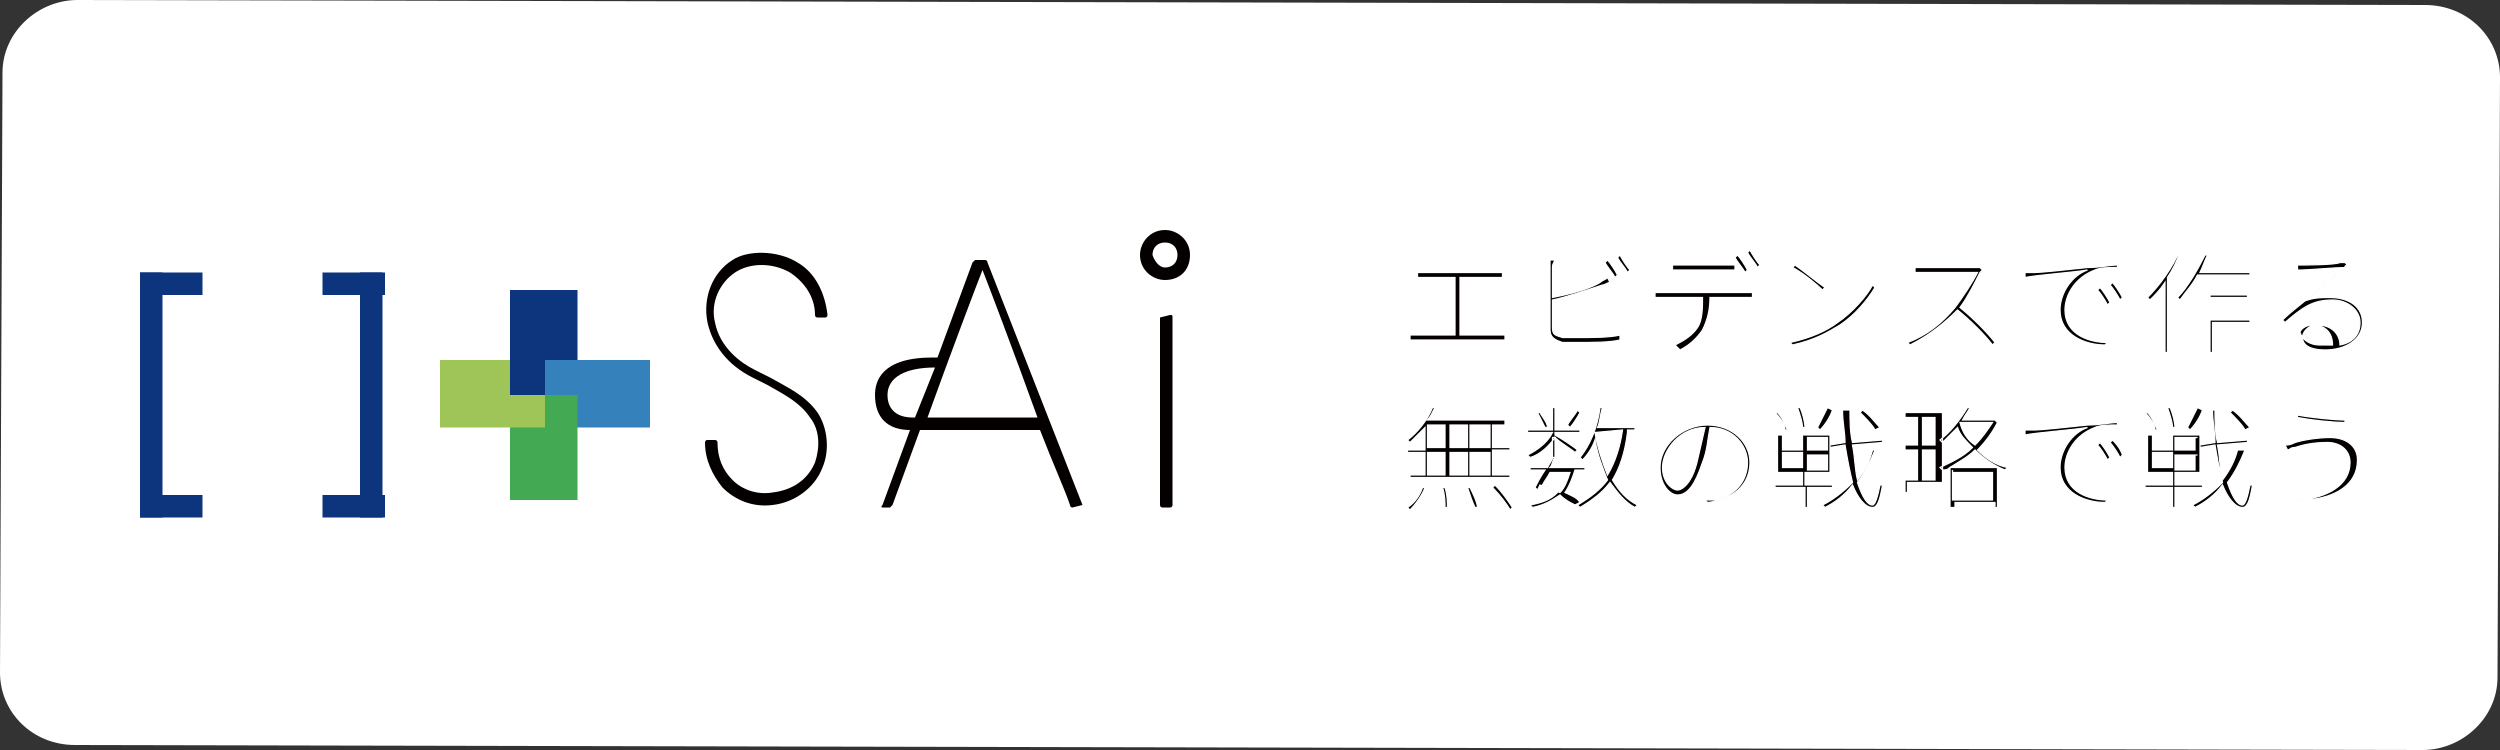 <?xml version="1.0" encoding="utf-8"?>
<!-- Generator: Adobe Illustrator 26.5.2, SVG Export Plug-In . SVG Version: 6.00 Build 0)  -->
<svg version="1.1" id="_レイヤー_2" xmlns="http://www.w3.org/2000/svg" xmlns:xlink="http://www.w3.org/1999/xlink" x="0px"
	 y="0px" viewBox="0 0 100 30" style="enable-background:new 0 0 100 30;" xml:space="preserve">
<rect x="0" y="0" width="100" height="30" fill="#333333" stroke="none"/>
<style type="text/css">
	.st0{fill:#FFFFFF;}
	.st1{fill:#040000;stroke:#FFFFFF;stroke-width:5.052216e-02;stroke-miterlimit:10;}
	.st2{fill:#040000;}
	.st3{fill:#0D357E;}
	.st4{fill:#3481BC;}
	.st5{fill:#43A952;}
	.st6{fill:#9FC559;}
</style>
<path class="st0" d="M97,0.2L3.1,0c-1.6,0-3,1.3-3,2.9L0,26.9c0,1.6,1.3,2.9,3,2.9L96.9,30c1.6,0,3-1.3,3-2.9l0.1-24
	C100,1.5,98.7,0.2,97,0.2L97,0.2z"/>
<g>
	<g>
		<path class="st1" d="M57.1,10.9h2.6c0.1,0,0.3,0,0.4,0v0.2c-0.1,0-0.2,0-0.4,0h-1.3v2.3h1.5c0.1,0,0.2,0,0.3,0v0.2
			c-0.1,0-0.3,0-0.3,0h-3.1c-0.1,0-0.2,0-0.4,0v-0.2c0.1,0,0.2,0,0.4,0h1.4v-2.3h-1.2c-0.1,0-0.2,0-0.3,0v-0.2
			C56.9,10.9,57,10.9,57.1,10.9z"/>
		<path class="st1" d="M62.1,10.7v1.2c0.5-0.1,1.4-0.3,1.9-0.6c0.1-0.1,0.2-0.1,0.3-0.2l0.1,0.2c-0.1,0-0.2,0.1-0.3,0.1
			c-0.6,0.2-1.5,0.5-2,0.6v1.1c0,0.3,0.1,0.3,0.4,0.4c0.2,0,0.4,0,0.7,0c0.5,0,1.2,0,1.6-0.1v0.2c-0.4,0.1-1.1,0.1-1.6,0.1
			c-0.3,0-0.5,0-0.7,0c-0.3-0.1-0.5-0.2-0.5-0.5v-2.5c0-0.1,0-0.2,0-0.3h0.2C62.1,10.6,62.1,10.6,62.1,10.7z M64.7,11l-0.1,0.1
			c-0.1-0.2-0.3-0.4-0.4-0.6l0.1-0.1C64.4,10.5,64.6,10.8,64.7,11z M65.2,10.8l-0.1,0.1c-0.1-0.2-0.3-0.4-0.4-0.6l0.1-0.1
			C64.9,10.4,65.1,10.7,65.2,10.8z"/>
		<path class="st1" d="M66.7,11.7h3.1c0.1,0,0.2,0,0.3,0v0.2c-0.1,0-0.2,0-0.3,0h-1.4c0,0.5-0.1,0.9-0.3,1.3
			c-0.2,0.3-0.5,0.6-0.9,0.8L67,13.8c0.4-0.2,0.7-0.4,0.9-0.7c0.2-0.3,0.2-0.8,0.2-1.2h-1.5c-0.1,0-0.2,0-0.4,0v-0.2
			C66.4,11.7,66.5,11.7,66.7,11.7z M67.2,10.6H69c0.1,0,0.3,0,0.4,0v0.2c-0.1,0-0.3,0-0.4,0h-1.7c-0.1,0-0.3,0-0.4,0v-0.2
			C67,10.6,67.1,10.6,67.2,10.6z M69.9,10.8l-0.1,0.1c-0.1-0.2-0.3-0.4-0.4-0.6l0.1-0.1C69.6,10.3,69.8,10.6,69.9,10.8z M70.4,10.6
			l-0.1,0.1c-0.1-0.2-0.3-0.4-0.4-0.6L70,10C70.1,10.2,70.3,10.5,70.4,10.6z"/>
		<path class="st1" d="M73.5,12.9c0.6-0.4,1.2-1.1,1.4-1.5l0.1,0.1c-0.3,0.5-0.8,1.1-1.4,1.5c-0.5,0.3-1,0.6-1.9,0.8l-0.1-0.1
			C72.5,13.5,73.1,13.2,73.5,12.9z M73,11.5l-0.1,0.1c-0.2-0.2-0.8-0.7-1.2-0.9l0.1-0.1C72.1,10.8,72.7,11.3,73,11.5z"/>
		<path class="st1" d="M79.2,10.9c-0.2,0.4-0.5,1-0.8,1.4c0.5,0.4,1.1,1,1.4,1.4l-0.1,0.1c-0.3-0.4-0.9-1-1.4-1.4
			c-0.5,0.5-1.1,1-1.9,1.4l-0.1-0.1c0.8-0.3,1.4-0.8,1.9-1.4c0.3-0.4,0.7-1,0.9-1.4H77c-0.1,0-0.4,0-0.4,0v-0.2c0,0,0.2,0,0.4,0h2
			c0.1,0,0.2,0,0.2,0l0.1,0.1C79.3,10.8,79.2,10.9,79.2,10.9z"/>
		<path class="st1" d="M81.4,10.9c0.2,0,1.2-0.1,2.1-0.2c0.5,0,0.9-0.1,1.2-0.1v0.1c-0.3,0-0.7,0-0.9,0.1c-0.8,0.3-1.2,1-1.2,1.6
			c0,1,1,1.3,1.7,1.3l-0.1,0.1c-0.8,0-1.8-0.4-1.8-1.4c0-0.7,0.5-1.4,1.1-1.6c-0.6,0.1-2,0.2-2.5,0.3l0-0.2
			C81.2,10.9,81.3,10.9,81.4,10.9z M84.4,12.1l-0.1,0.1c-0.1-0.2-0.3-0.5-0.4-0.6l0.1-0.1C84.1,11.6,84.3,11.9,84.4,12.1z
			 M84.9,11.9L84.8,12c-0.1-0.2-0.3-0.5-0.4-0.6l0.1-0.1C84.6,11.4,84.8,11.7,84.9,11.9z"/>
		<path class="st1" d="M87.2,10.1c-0.1,0.3-0.3,0.7-0.5,1v3h-0.1v-2.8c-0.2,0.3-0.4,0.5-0.6,0.7c0,0-0.1-0.1-0.1-0.1
			c0.5-0.5,1-1.2,1.3-1.9L87.2,10.1z M88.4,11v0.8h1.5v0.1h-1.5v0.9H90v0.1h-1.5v1.2h-0.1V11h-0.5c-0.2,0.4-0.5,0.7-0.7,1
			c0,0-0.1-0.1-0.1-0.1c0.4-0.4,0.8-1.1,1.1-1.7l0.1,0c-0.1,0.2-0.2,0.5-0.3,0.7H90V11H88.4z"/>
		<path class="st1" d="M91.9,10.6c0.2,0,1.5,0,1.7-0.1c0.1,0,0.1,0,0.2,0l0.1,0.1c-0.1,0-0.1,0.1-0.2,0.2c-0.2,0.2-1,0.8-1.4,1.2
			c0.3-0.1,0.6-0.1,0.9-0.1c0.8,0,1.3,0.4,1.3,1c0,0.7-0.7,1.1-1.5,1.1c-0.6,0-0.9-0.2-0.9-0.5c0-0.2,0.2-0.5,0.6-0.5
			c0.6,0,0.9,0.4,0.9,0.8c0.5-0.1,0.8-0.4,0.8-0.9c0-0.5-0.5-0.9-1.1-0.9c-0.8,0-1.2,0.3-1.9,0.9l-0.1-0.1c0.4-0.4,1.1-0.9,1.3-1.1
			c0.3-0.2,0.9-0.8,1.2-1c-0.3,0-1.5,0.1-1.7,0.1c-0.1,0-0.1,0-0.2,0l0-0.2C91.7,10.6,91.9,10.6,91.9,10.6z M92.8,13.8
			c0.2,0,0.3,0,0.5,0C93.3,13.3,93,13,92.5,13c-0.3,0-0.5,0.2-0.5,0.3C92.1,13.6,92.4,13.8,92.8,13.8z"/>
		<path class="st1" d="M56.3,20.3c0.3-0.2,0.5-0.5,0.6-0.8l0.1,0c-0.1,0.3-0.4,0.7-0.6,0.9L56.3,20.3z M57,17.1
			c-0.2,0.2-0.4,0.4-0.6,0.6c0,0-0.1-0.1-0.1-0.1c0.4-0.3,0.8-0.8,1-1.3l0.1,0c-0.1,0.2-0.2,0.4-0.3,0.5h3.1V17h-0.5v0.9h0.7v0.1
			h-0.7V19h0.7v0.1h-4V19H57v-0.9h-0.7v-0.1H57V17.1z M57.1,17.9h0.7V17h-0.7V17.9z M57.1,19h0.7v-0.9h-0.7V19z M57.8,19.5
			c0.1,0.3,0.1,0.6,0.1,0.8l-0.1,0c0-0.2,0-0.5-0.1-0.8L57.8,19.5z M58.7,17.9V17H58v0.9H58.7z M58,18.1V19h0.7v-0.9H58z M58.8,19.5
			c0.1,0.2,0.3,0.6,0.3,0.8l-0.1,0c-0.1-0.2-0.2-0.5-0.3-0.8L58.8,19.5z M59.6,17h-0.8v0.9h0.8V17z M59.6,18.1h-0.8V19h0.8V18.1z
			 M59.8,19.4c0.3,0.3,0.5,0.6,0.7,0.9l-0.1,0.1c-0.1-0.2-0.4-0.6-0.7-0.9L59.8,19.4z"/>
		<path class="st1" d="M62.2,17.5c-0.2,0.3-0.6,0.7-1,0.8c0,0-0.1-0.1-0.1-0.1c0.4-0.2,0.8-0.5,1-0.9h-1v-0.1h1v-0.9h0.1v0.9h1v0.1
			h-1v0.1c0.2,0.1,0.8,0.5,0.9,0.6l-0.1,0.1c-0.1-0.1-0.6-0.4-0.8-0.6v0.8h-0.1V17.5z M63,20.2c-0.2-0.1-0.4-0.2-0.6-0.4
			c-0.3,0.2-0.6,0.4-1.1,0.5c0,0-0.1-0.1-0.1-0.1c0.5-0.1,0.8-0.2,1.1-0.5c-0.2-0.1-0.4-0.2-0.7-0.3l-0.1,0.2l-0.1-0.1
			c0.1-0.2,0.2-0.4,0.4-0.7h-0.6v-0.1h0.7c0.1-0.2,0.2-0.3,0.2-0.4l0.1,0c-0.1,0.1-0.1,0.3-0.2,0.4h1.4v0.1H63
			c-0.1,0.3-0.2,0.6-0.4,0.9c0.2,0.1,0.5,0.2,0.6,0.4L63,20.2z M61.8,17.1c-0.1-0.2-0.2-0.4-0.3-0.6l0.1,0c0.1,0.2,0.3,0.4,0.3,0.6
			L61.8,17.1z M62,18.9c-0.1,0.2-0.2,0.3-0.3,0.5c0.2,0.1,0.5,0.2,0.7,0.3c0.2-0.2,0.3-0.5,0.4-0.8H62z M63.2,16.5
			c-0.1,0.2-0.3,0.5-0.4,0.6L62.7,17c0.1-0.2,0.3-0.4,0.4-0.6L63.2,16.5z M65.1,17.3c-0.1,0.8-0.3,1.4-0.6,1.9c0.3,0.5,0.6,0.8,1,1
			c0,0-0.1,0.1-0.1,0.1c-0.4-0.2-0.7-0.6-1-1c-0.3,0.4-0.7,0.7-1.2,1c0,0-0.1-0.1-0.1-0.1c0.5-0.3,0.9-0.6,1.2-1
			c-0.2-0.5-0.4-1-0.5-1.6c-0.1,0.3-0.3,0.6-0.5,0.8c0,0-0.1-0.1-0.1-0.1c0.4-0.5,0.7-1.2,0.8-2l0.1,0c-0.1,0.3-0.1,0.6-0.2,0.8h1.5
			v0.1H65.1z M63.8,17.3c0.1,0.6,0.3,1.2,0.5,1.7c0.3-0.5,0.5-1.1,0.6-1.8L63.8,17.3L63.8,17.3z"/>
		<path class="st1" d="M68.3,20.1l-0.1-0.1c0.1,0,0.3,0,0.4,0c0.6-0.1,1.3-0.6,1.3-1.5c0-0.7-0.6-1.4-1.5-1.4
			c-0.1,0.5-0.1,0.9-0.3,1.4c-0.3,0.9-0.6,1.3-1,1.3c-0.3,0-0.7-0.4-0.7-1.1c0-0.9,0.9-1.7,1.9-1.7c1,0,1.7,0.7,1.7,1.5
			C70,19.4,69.3,20,68.3,20.1z M67.1,19.6c0.2,0,0.6-0.3,0.8-1.2c0.1-0.4,0.2-0.9,0.3-1.3c-1,0-1.7,0.9-1.7,1.6
			C66.5,19.3,66.9,19.6,67.1,19.6z"/>
		<path class="st1" d="M72.3,19.5v0.8h-0.1v-0.8H71v-0.1h1.1v-0.5h-1v-1.5h2.1v1.5h-1v0.5h1.1v0.1H72.3z M71.4,17.2
			c0-0.2-0.2-0.5-0.4-0.7l0.1,0c0.2,0.2,0.3,0.5,0.4,0.7L71.4,17.2z M71.3,18h0.8v-0.6h-0.8V18z M71.3,18.7h0.8v-0.6h-0.8V18.7z
			 M72.1,17.1c0-0.2-0.1-0.5-0.2-0.8l0.1,0c0.1,0.2,0.2,0.6,0.2,0.8L72.1,17.1z M73.1,17.5h-0.8V18h0.8V17.5z M73.1,18.2h-0.8v0.6
			h0.8V18.2z M73.3,16.4c-0.1,0.3-0.3,0.6-0.5,0.8l-0.1-0.1c0.1-0.2,0.3-0.6,0.4-0.8L73.3,16.4z M75,18c-0.2,0.5-0.4,0.9-0.7,1.3
			c0.2,0.6,0.4,0.9,0.6,0.9c0.1,0,0.2-0.3,0.3-0.8c0,0,0.1,0,0.1,0c-0.1,0.6-0.2,0.9-0.4,0.9c-0.3,0-0.6-0.4-0.8-0.9
			c-0.3,0.4-0.7,0.7-1.1,0.9c0,0-0.1-0.1-0.1-0.1c0.4-0.2,0.8-0.5,1.2-0.9c-0.1-0.4-0.2-0.9-0.3-1.5l-0.6,0.1l0-0.1l0.6-0.1
			c0-0.4-0.1-0.8-0.1-1.3H74c0,0.4,0,0.9,0.1,1.3l1.2-0.1l0,0.1l-1.2,0.1c0.1,0.5,0.1,1,0.2,1.4c0.3-0.4,0.5-0.8,0.6-1.2L75,18z
			 M75,17.2c-0.1-0.2-0.4-0.5-0.6-0.7l0.1-0.1c0.3,0.2,0.5,0.5,0.7,0.7L75,17.2z"/>
		<path class="st1" d="M77.6,19.3h-1.3v0.4h-0.1v-3.2h1.5V19.3z M76.2,16.7v1.1h0.5v-1.1H76.2z M76.2,19.2h0.5V18h-0.5V19.2z
			 M77.4,16.7h-0.5v1.1h0.5V16.7z M77.4,19.2V18h-0.5v1.2H77.4z M79.9,16.9c-0.2,0.4-0.5,0.8-0.8,1.1c0.3,0.3,0.7,0.6,1.2,0.7
			c0,0-0.1,0.1-0.1,0.1c-0.5-0.2-0.9-0.5-1.2-0.8c-0.3,0.3-0.7,0.5-1,0.7h1.9v1.6h-0.1v-0.2h-1.6v0.2H78v-1.6
			c-0.1,0.1-0.2,0.1-0.3,0.1c0,0-0.1-0.1-0.1-0.1c0.4-0.2,0.9-0.4,1.3-0.8c-0.3-0.3-0.5-0.5-0.6-0.8c-0.2,0.2-0.4,0.4-0.6,0.6
			c0,0-0.1-0.1-0.1-0.1c0.4-0.3,0.8-0.8,1.1-1.3l0.1,0c-0.1,0.2-0.2,0.3-0.3,0.5h1.3L79.9,16.9L79.9,16.9z M78.1,18.8V20h1.6v-1.1
			H78.1z M78.4,16.9L78.4,16.9c0.1,0.4,0.3,0.7,0.6,0.9c0.3-0.3,0.5-0.6,0.7-0.9H78.4z"/>
		<path class="st1" d="M81.4,17.2c0.2,0,1.2-0.1,2.1-0.2c0.5,0,0.9-0.1,1.2-0.1V17c-0.3,0-0.7,0-0.9,0.1c-0.8,0.3-1.2,1-1.2,1.6
			c0,1,1,1.3,1.7,1.3l-0.1,0.1c-0.8,0-1.8-0.4-1.8-1.4c0-0.7,0.5-1.4,1.1-1.6c-0.6,0.1-2,0.2-2.5,0.3l0-0.2
			C81.2,17.2,81.3,17.2,81.4,17.2z M84.4,18.3l-0.1,0.1c-0.1-0.2-0.3-0.5-0.4-0.6l0.1-0.1C84.1,17.8,84.3,18.1,84.4,18.3z
			 M84.9,18.2l-0.1,0.1c-0.1-0.2-0.3-0.5-0.4-0.6l0.1-0.1C84.6,17.7,84.8,17.9,84.9,18.2z"/>
		<path class="st1" d="M87,19.5v0.8h-0.1v-0.8h-1.1v-0.1h1.1v-0.5h-1v-1.5H88v1.5h-1v0.5h1.1v0.1H87z M86.2,17.2
			c0-0.2-0.2-0.5-0.4-0.7l0.1,0c0.2,0.2,0.3,0.5,0.4,0.7L86.2,17.2z M86.1,18h0.8v-0.6h-0.8V18z M86.1,18.7h0.8v-0.6h-0.8V18.7z
			 M86.9,17.1c0-0.2-0.1-0.5-0.2-0.8l0.1,0c0.1,0.2,0.2,0.6,0.2,0.8L86.9,17.1z M87.9,17.5H87V18h0.8V17.5z M87.9,18.2H87v0.6h0.8
			V18.2z M88.1,16.4c-0.1,0.3-0.3,0.6-0.5,0.8l-0.1-0.1c0.1-0.2,0.3-0.6,0.4-0.8L88.1,16.4z M89.8,18c-0.2,0.5-0.4,0.9-0.7,1.3
			c0.2,0.6,0.4,0.9,0.6,0.9c0.1,0,0.2-0.3,0.3-0.8c0,0,0.1,0,0.1,0c-0.1,0.6-0.2,0.9-0.4,0.9c-0.3,0-0.6-0.4-0.8-0.9
			c-0.3,0.4-0.7,0.7-1.1,0.9c0,0-0.1-0.1-0.1-0.1c0.4-0.2,0.8-0.5,1.2-0.9c-0.1-0.4-0.2-0.9-0.3-1.5l-0.6,0.1l0-0.1l0.6-0.1
			c0-0.4-0.1-0.8-0.1-1.3h0.1c0,0.4,0,0.9,0.1,1.3l1.2-0.1l0,0.1l-1.2,0.1c0.1,0.5,0.1,1,0.2,1.4c0.3-0.4,0.5-0.8,0.6-1.2L89.8,18z
			 M89.8,17.2c-0.1-0.2-0.4-0.5-0.6-0.7l0.1-0.1c0.3,0.2,0.5,0.5,0.7,0.7L89.8,17.2z"/>
		<path class="st1" d="M93.1,17.7c-0.6,0-1,0.1-1.3,0.2c-0.2,0-0.2,0.1-0.3,0.1l-0.1-0.2c0.1,0,0.2,0,0.4-0.1
			c0.3-0.1,0.9-0.2,1.4-0.2c0.6,0,1.1,0.3,1.1,0.9c0,1-0.9,1.5-2,1.6L92,20c1.1-0.1,2-0.6,2-1.5C94,18,93.6,17.7,93.1,17.7z
			 M93.8,16.8l0,0.1c-0.5,0-1.4-0.1-1.9-0.2l0-0.1C92.4,16.7,93.4,16.8,93.8,16.8z"/>
	</g>
	<g>
		<g>
			<g>
				<g>
					<path class="st2" d="M43.3,20.2C43.3,20.3,43.3,20.3,43.3,20.2l-0.4,0.1c0,0-0.1,0-0.1-0.1c-0.2-0.6-0.7-1.7-1.2-3h-4.8l-1.1,3
						c0,0-0.1,0.1-0.1,0.1h-0.3c0,0-0.1,0,0-0.1l1.1-3c-0.9,0-1.4-0.5-1.4-1.4c0-0.5,0.2-1.5,2.3-1.5h0.2l1.4-3.8
						c0,0,0.1-0.1,0.1-0.1h0.4c0,0,0.1,0,0.1,0.1L43.3,20.2z M36.6,16.7l0.8-2h0c-1.2,0-1.9,0.4-1.9,1.1c0,0.6,0.4,0.9,1,0.9H36.6z
						 M41.5,16.7c-0.9-2.5-2-5.4-2.2-5.9c-0.2,0.5-1.3,3.4-2.2,5.9H41.5z"/>
				</g>
				<g>
					<path class="st2" d="M46.6,11.2c-0.5,0-1-0.4-1-1c0-0.5,0.4-1,1-1c0.5,0,1,0.4,1,1C47.6,10.8,47.2,11.2,46.6,11.2z M46.6,10.7
						c0.3,0,0.5-0.2,0.5-0.5c0-0.3-0.2-0.5-0.5-0.5c-0.3,0-0.5,0.2-0.5,0.5C46.2,10.5,46.4,10.7,46.6,10.7z M46.4,12.7
						C46.4,12.6,46.4,12.6,46.4,12.7l0.4-0.1c0.1,0,0.1,0,0.1,0.1v7.5c0,0.1-0.1,0.1-0.1,0.1h-0.3c-0.1,0-0.1-0.1-0.1-0.1L46.4,12.7
						z"/>
				</g>
				<g>
					<path class="st2" d="M31.9,10.5c0.7,0.4,1.1,1.2,1.2,2.1c0,0,0,0.1-0.1,0.1h-0.3c0,0-0.1,0-0.1-0.1c0-0.7-0.4-1.3-1-1.7
						c-0.7-0.4-1.6-0.4-2.2,0c-0.6,0.4-1,1.2-0.8,2c0.2,1,1,1.6,1.6,1.9l0.6,0.3c0.7,0.4,1.4,0.7,1.9,1.4c0.4,0.6,0.5,1.5,0.2,2.2
						c-0.3,0.8-1.1,1.4-2,1.5c-0.8,0.1-1.5-0.2-2-0.7c-0.4-0.5-0.7-1.1-0.7-1.8c0,0,0-0.1,0.1-0.1h0.3c0,0,0.1,0,0.1,0.1
						c0,0.6,0.2,1.1,0.6,1.5c0.4,0.4,1,0.6,1.6,0.5c0.8-0.1,1.4-0.5,1.7-1.2c0.2-0.6,0.2-1.3-0.2-1.8c-0.4-0.6-1-0.9-1.7-1.3
						l-0.6-0.3c-1-0.5-1.6-1.3-1.8-2.2c-0.2-1,0.2-2,1-2.5C29.9,10,31.1,10,31.9,10.5z"/>
				</g>
			</g>
			<g>
				<rect x="20.4" y="11.6" class="st3" width="2.7" height="4.2"/>
				<rect x="21.8" y="14.4" class="st4" width="4.2" height="2.7"/>
				<rect x="20.4" y="15.8" class="st5" width="2.7" height="4.2"/>
				<polygon class="st6" points="20.4,15.8 21.8,15.8 21.8,17.1 17.6,17.1 17.6,14.4 20.4,14.4 				"/>
			</g>
			<g>
				<g>
					<rect x="5.6" y="10.9" class="st3" width="0.9" height="9.8"/>
					<rect x="5.6" y="10.9" class="st3" width="2.5" height="0.9"/>
					<rect x="5.6" y="19.8" class="st3" width="2.5" height="0.9"/>
				</g>
				<g>
					<rect x="14.4" y="10.9" class="st3" width="0.9" height="9.8"/>
					<rect x="12.9" y="10.9" class="st3" width="2.5" height="0.9"/>
					<rect x="12.9" y="19.8" class="st3" width="2.5" height="0.9"/>
				</g>
			</g>
		</g>
	</g>
</g>
</svg>
